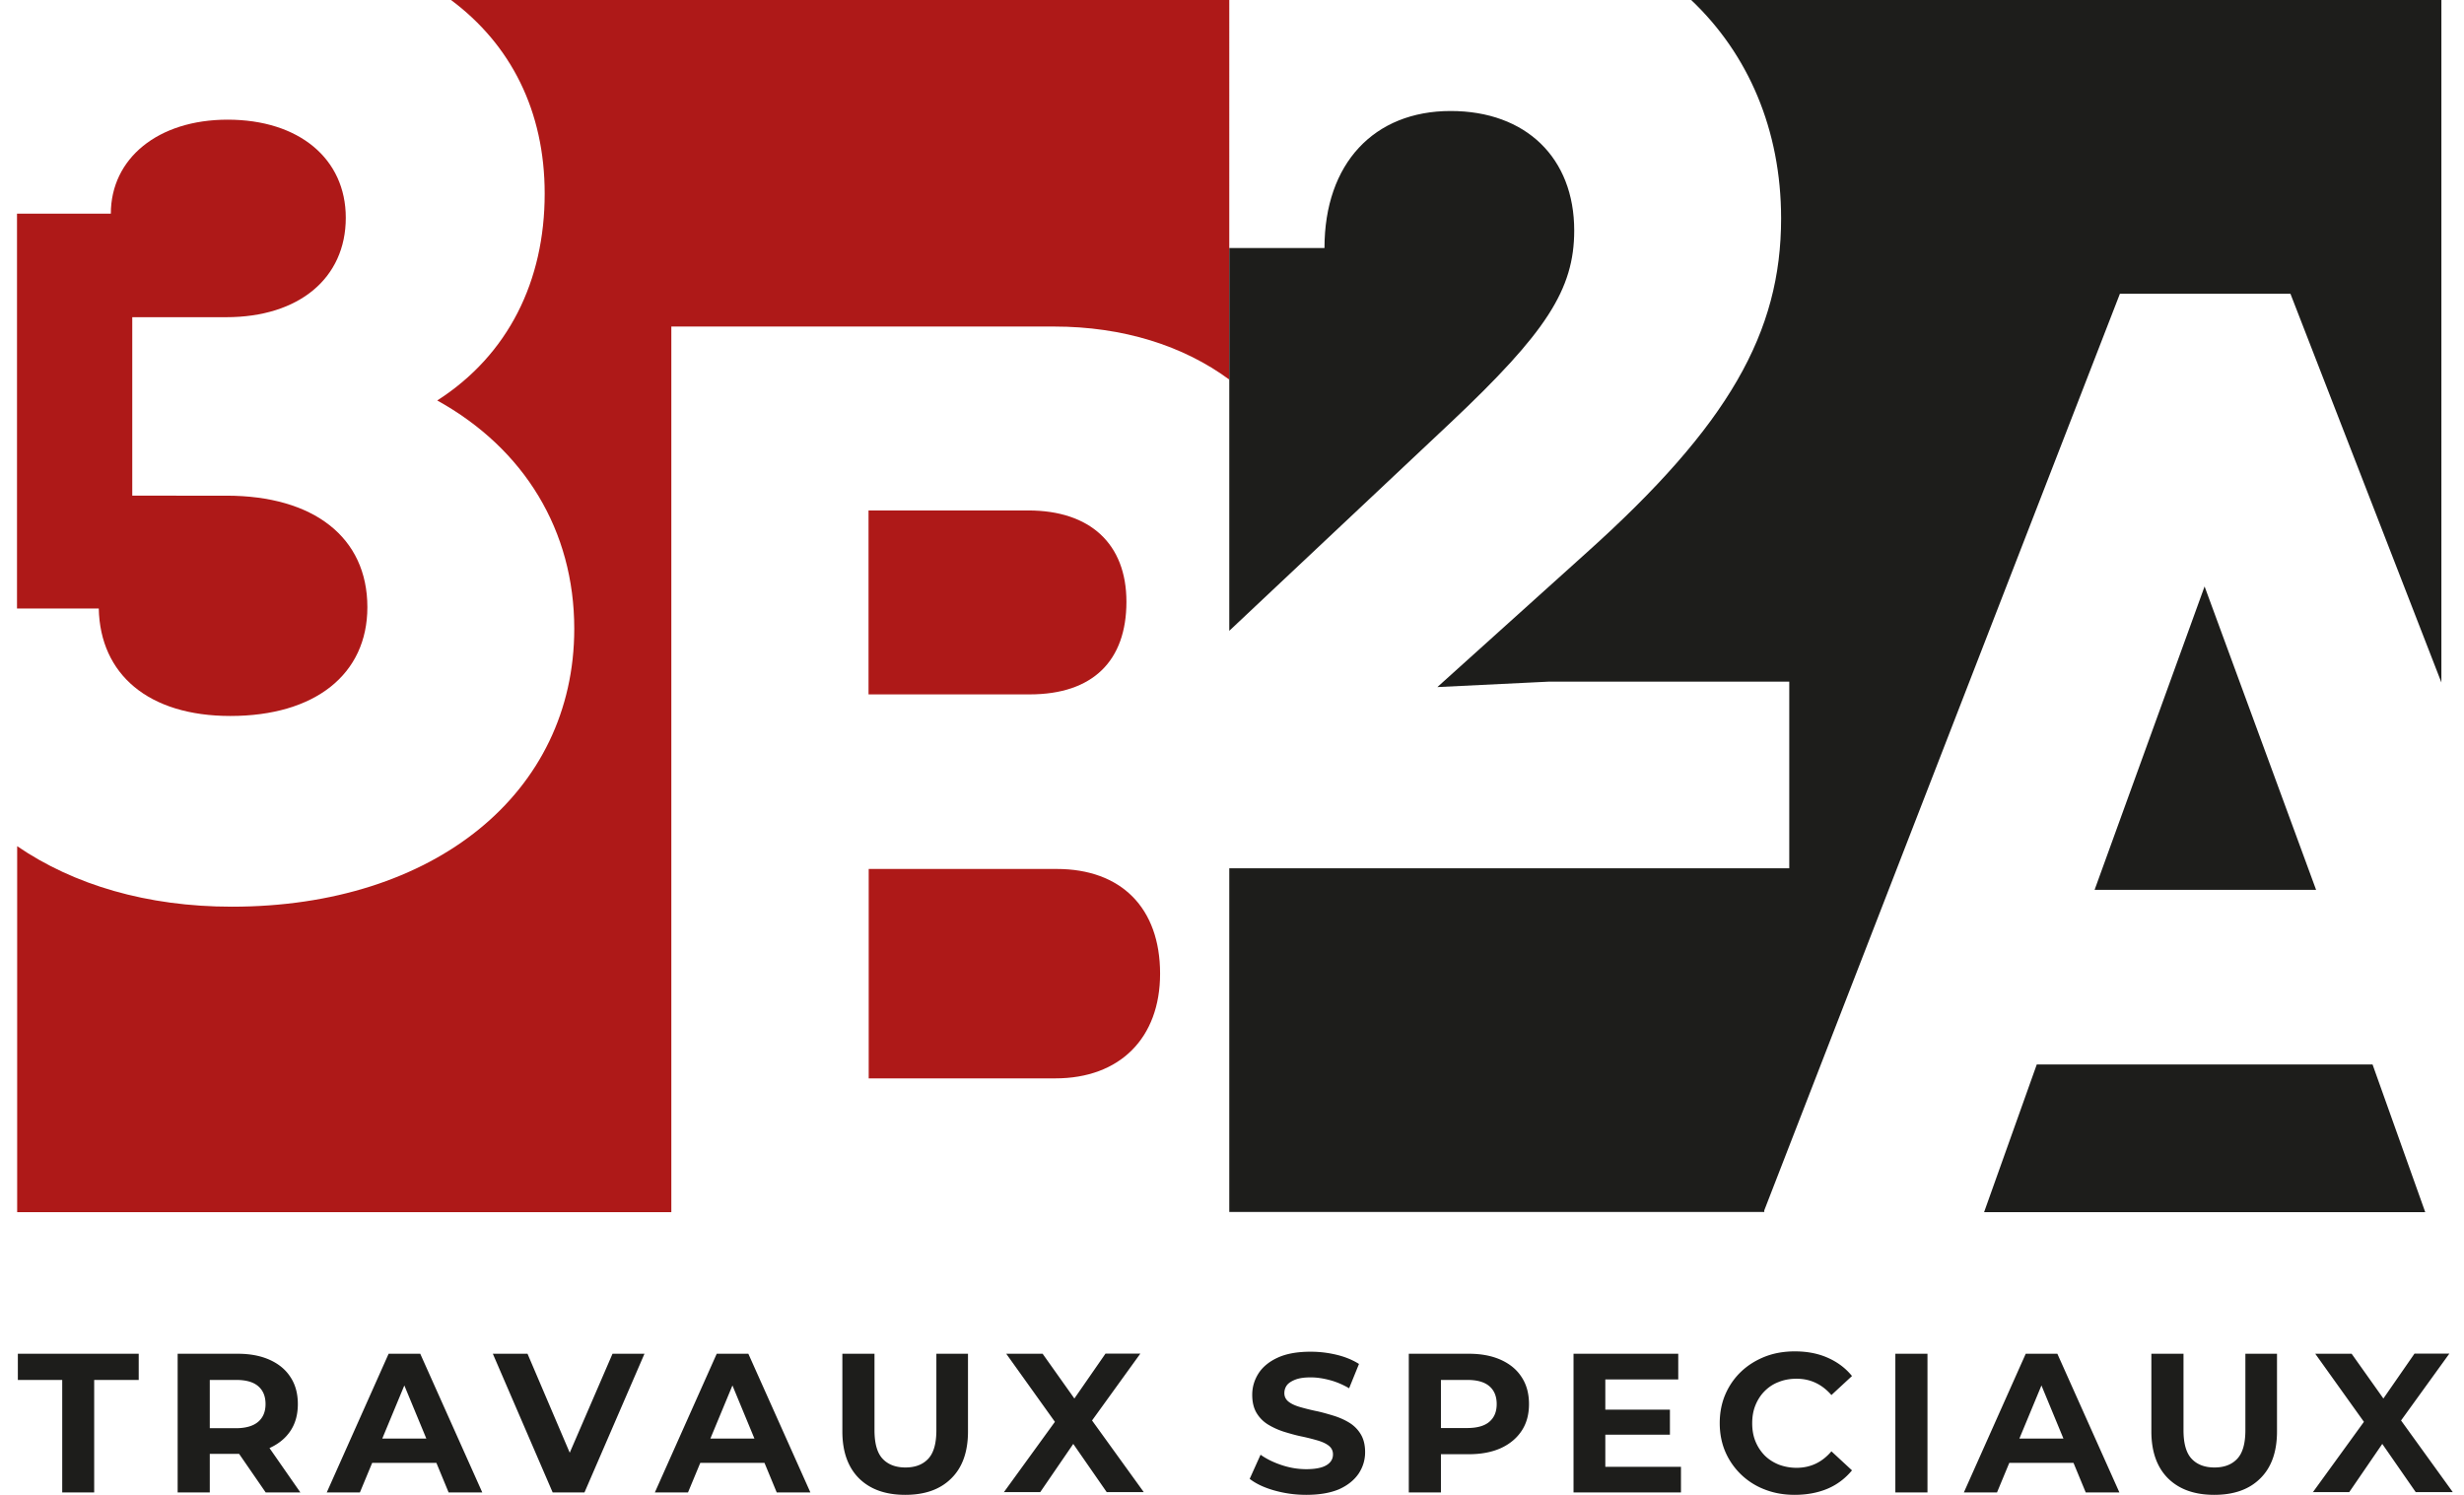 <svg xmlns="http://www.w3.org/2000/svg" xml:space="preserve" id="Camada_1" x="0" y="0" version="1.1" viewBox="0 0 144.94 87.94"><style>.st0{fill:#1d1d1b}.st1{fill:#ae1918}</style><path d="M3.66 87.8v-6.62H1.05v-1.54h7.11v1.54H5.54v6.62H3.66zM10.45 87.8v-8.16h3.53c.73 0 1.36.12 1.89.36.53.24.94.58 1.22 1.02.29.44.43.97.43 1.58 0 .61-.14 1.13-.43 1.57-.29.44-.7.77-1.22 1.01-.53.23-1.16.35-1.89.35H11.5l.84-.83v3.1h-1.89zm1.89-2.89-.84-.89h2.38c.58 0 1.02-.13 1.31-.38.29-.25.43-.6.43-1.04 0-.45-.14-.8-.43-1.05s-.72-.37-1.31-.37H11.5l.84-.9v4.63zm3.29 2.89-2.04-2.96h2.02l2.06 2.96h-2.04zM19.22 87.8l3.64-8.16h1.86l3.65 8.16h-1.98l-2.98-7.2h.75l-2.99 7.2h-1.95zm1.82-1.74.5-1.43h4.19l.51 1.43h-5.2zM32.51 87.8l-3.52-8.16h2.04l3.08 7.22h-1.2l3.12-7.22h1.88l-3.53 8.16h-1.87zM38.52 87.8l3.64-8.16h1.86l3.65 8.16h-1.98l-2.98-7.2h.75l-2.99 7.2h-1.95zm1.82-1.74.5-1.43h4.19l.51 1.43h-5.2zM53.25 87.94c-1.16 0-2.06-.32-2.72-.97-.65-.65-.98-1.57-.98-2.76v-4.57h1.89v4.5c0 .78.16 1.34.48 1.68.32.34.77.51 1.34.51.58 0 1.02-.17 1.34-.51.32-.34.48-.9.48-1.68v-4.5h1.86v4.57c0 1.2-.33 2.12-.98 2.76-.65.65-1.55.97-2.71.97zM59.04 87.8l3.51-4.84v1.38l-3.36-4.7h2.14l2.32 3.27-.9.01 2.28-3.29h2.05l-3.33 4.61v-1.35l3.53 4.89H65.1l-2.4-3.46h.86l-2.37 3.46h-2.15zM76.83 87.94c-.65 0-1.28-.09-1.88-.26s-1.08-.4-1.44-.68l.64-1.42c.35.25.76.45 1.24.61.48.16.96.24 1.45.24.37 0 .67-.04.9-.11.23-.07.4-.18.51-.31.11-.13.16-.28.16-.45 0-.22-.09-.39-.26-.52s-.4-.23-.68-.31-.59-.16-.93-.23-.68-.17-1.01-.27c-.34-.11-.65-.25-.93-.42-.28-.17-.51-.4-.68-.68-.17-.28-.26-.64-.26-1.07 0-.47.13-.89.38-1.28.25-.38.63-.69 1.14-.92.51-.23 1.15-.34 1.92-.34.51 0 1.02.06 1.52.18s.94.3 1.32.54l-.58 1.43c-.38-.22-.76-.38-1.14-.48-.38-.1-.75-.16-1.12-.16s-.66.04-.9.13c-.23.09-.4.2-.5.33-.1.14-.15.29-.15.47 0 .21.09.38.26.51s.4.23.68.31c.28.08.59.16.93.23s.68.17 1.01.27.65.24.93.41c.28.17.51.4.68.68s.26.63.26 1.06c0 .46-.13.88-.38 1.26-.26.38-.64.69-1.15.92-.52.22-1.16.33-1.94.33zM82.87 87.8v-8.16h3.53c.73 0 1.36.12 1.89.36.53.24.94.58 1.22 1.02.29.44.43.97.43 1.58 0 .61-.14 1.13-.43 1.57-.29.44-.7.78-1.22 1.02-.53.24-1.16.36-1.89.36h-2.48l.84-.85v3.1h-1.89zm1.89-2.89-.84-.9h2.38c.58 0 1.02-.12 1.31-.37.29-.25.43-.59.43-1.04 0-.45-.14-.8-.43-1.05s-.72-.37-1.31-.37h-2.38l.84-.9v4.63zM94.44 86.29h4.44v1.51h-6.32v-8.16h6.16v1.51h-4.29v5.14zm-.14-3.36h3.93v1.47H94.3v-1.47zM105.57 87.94c-.63 0-1.21-.1-1.75-.31a4.114 4.114 0 0 1-2.33-2.22c-.22-.51-.33-1.08-.33-1.69 0-.61.11-1.18.33-1.69.22-.51.53-.96.93-1.34.4-.38.87-.67 1.4-.88.54-.21 1.12-.31 1.76-.31.71 0 1.35.12 1.92.37s1.05.6 1.44 1.08l-1.21 1.12c-.28-.32-.59-.56-.93-.72s-.71-.24-1.12-.24c-.38 0-.73.06-1.05.19-.32.12-.59.3-.83.54-.23.23-.41.51-.54.83-.13.32-.19.67-.19 1.06s.06.74.19 1.06c.13.32.31.59.54.83.23.23.51.41.83.54.32.12.67.19 1.05.19.4 0 .78-.08 1.12-.24s.65-.4.93-.73l1.21 1.12c-.39.47-.87.84-1.44 1.08s-1.22.36-1.93.36zM111.49 87.8v-8.16h1.89v8.16h-1.89zM115.52 87.8l3.64-8.16h1.86l3.65 8.16h-1.98l-2.98-7.2h.75l-2.99 7.2h-1.95zm1.82-1.74.5-1.43h4.19l.51 1.43h-5.2zM130.25 87.94c-1.16 0-2.06-.32-2.72-.97-.65-.65-.98-1.57-.98-2.76v-4.57h1.89v4.5c0 .78.16 1.34.48 1.68.32.34.77.51 1.34.51.58 0 1.02-.17 1.34-.51.32-.34.48-.9.48-1.68v-4.5h1.86v4.57c0 1.2-.33 2.12-.98 2.76-.65.65-1.55.97-2.71.97zM136.04 87.8l3.51-4.84v1.38l-3.36-4.7h2.14l2.32 3.27-.9.01 2.28-3.29h2.05l-3.33 4.61v-1.35l3.53 4.89h-2.18l-2.4-3.46h.86l-2.37 3.46h-2.15z" class="st0"/><path d="M51.1 63.44h10.98c3.79 0 6.16-2.37 6.16-6.16 0-3.87-2.29-6.16-6.08-6.16H51.1v12.32zM66.26 35.4c0-3.4-2.13-5.37-5.77-5.37h-9.4v10.82h9.48c3.72 0 5.69-1.98 5.69-5.45z" class="st1"/><path d="M39.48 19.21H62c4.07 0 7.61 1.13 10.31 3.12V0H26.53c3.53 2.63 5.51 6.54 5.51 11.39 0 5.13-2.13 9.48-6.32 12.17 5.13 2.84 8.06 7.66 8.06 13.43 0 9.64-8.22 16.35-20.14 16.35-5 0-9.31-1.29-12.63-3.56v21.53h38.48v-52.1z" class="st1"/><path d="M13.31 18.66c4.27 0 7.03-2.29 7.03-5.85 0-3.48-2.76-5.77-6.95-5.77-4.11 0-6.87 2.29-6.87 5.53H1V35.8h4.81c.08 3.87 2.92 6.32 7.74 6.32 4.98 0 8.06-2.45 8.06-6.4 0-4.11-3.16-6.56-8.29-6.56H7.78v-10.5h5.53z" class="st1"/><path d="M77.91 14.59h-5.6v22.52l13.02-12.25c5.61-5.29 7.27-7.82 7.27-11.3 0-4.27-2.84-7.03-7.27-7.03-4.5 0-7.42 3.08-7.42 8.06zM123.21 52.35h13.03l-6.56-17.85z" class="st0"/><path d="m103.77 71.23 20.93-53.95h10.03l8.88 22.87V0H99.48c3.35 3.17 5.29 7.63 5.29 12.85 0 6.71-3.08 12.16-11.45 19.67l-8.77 7.9 6.56-.32h14.14v10.98H72.31V71.3h31.47v-.07zM116.71 71.31h25.95l-3.1-8.69h-19.75z" class="st0"/></svg>